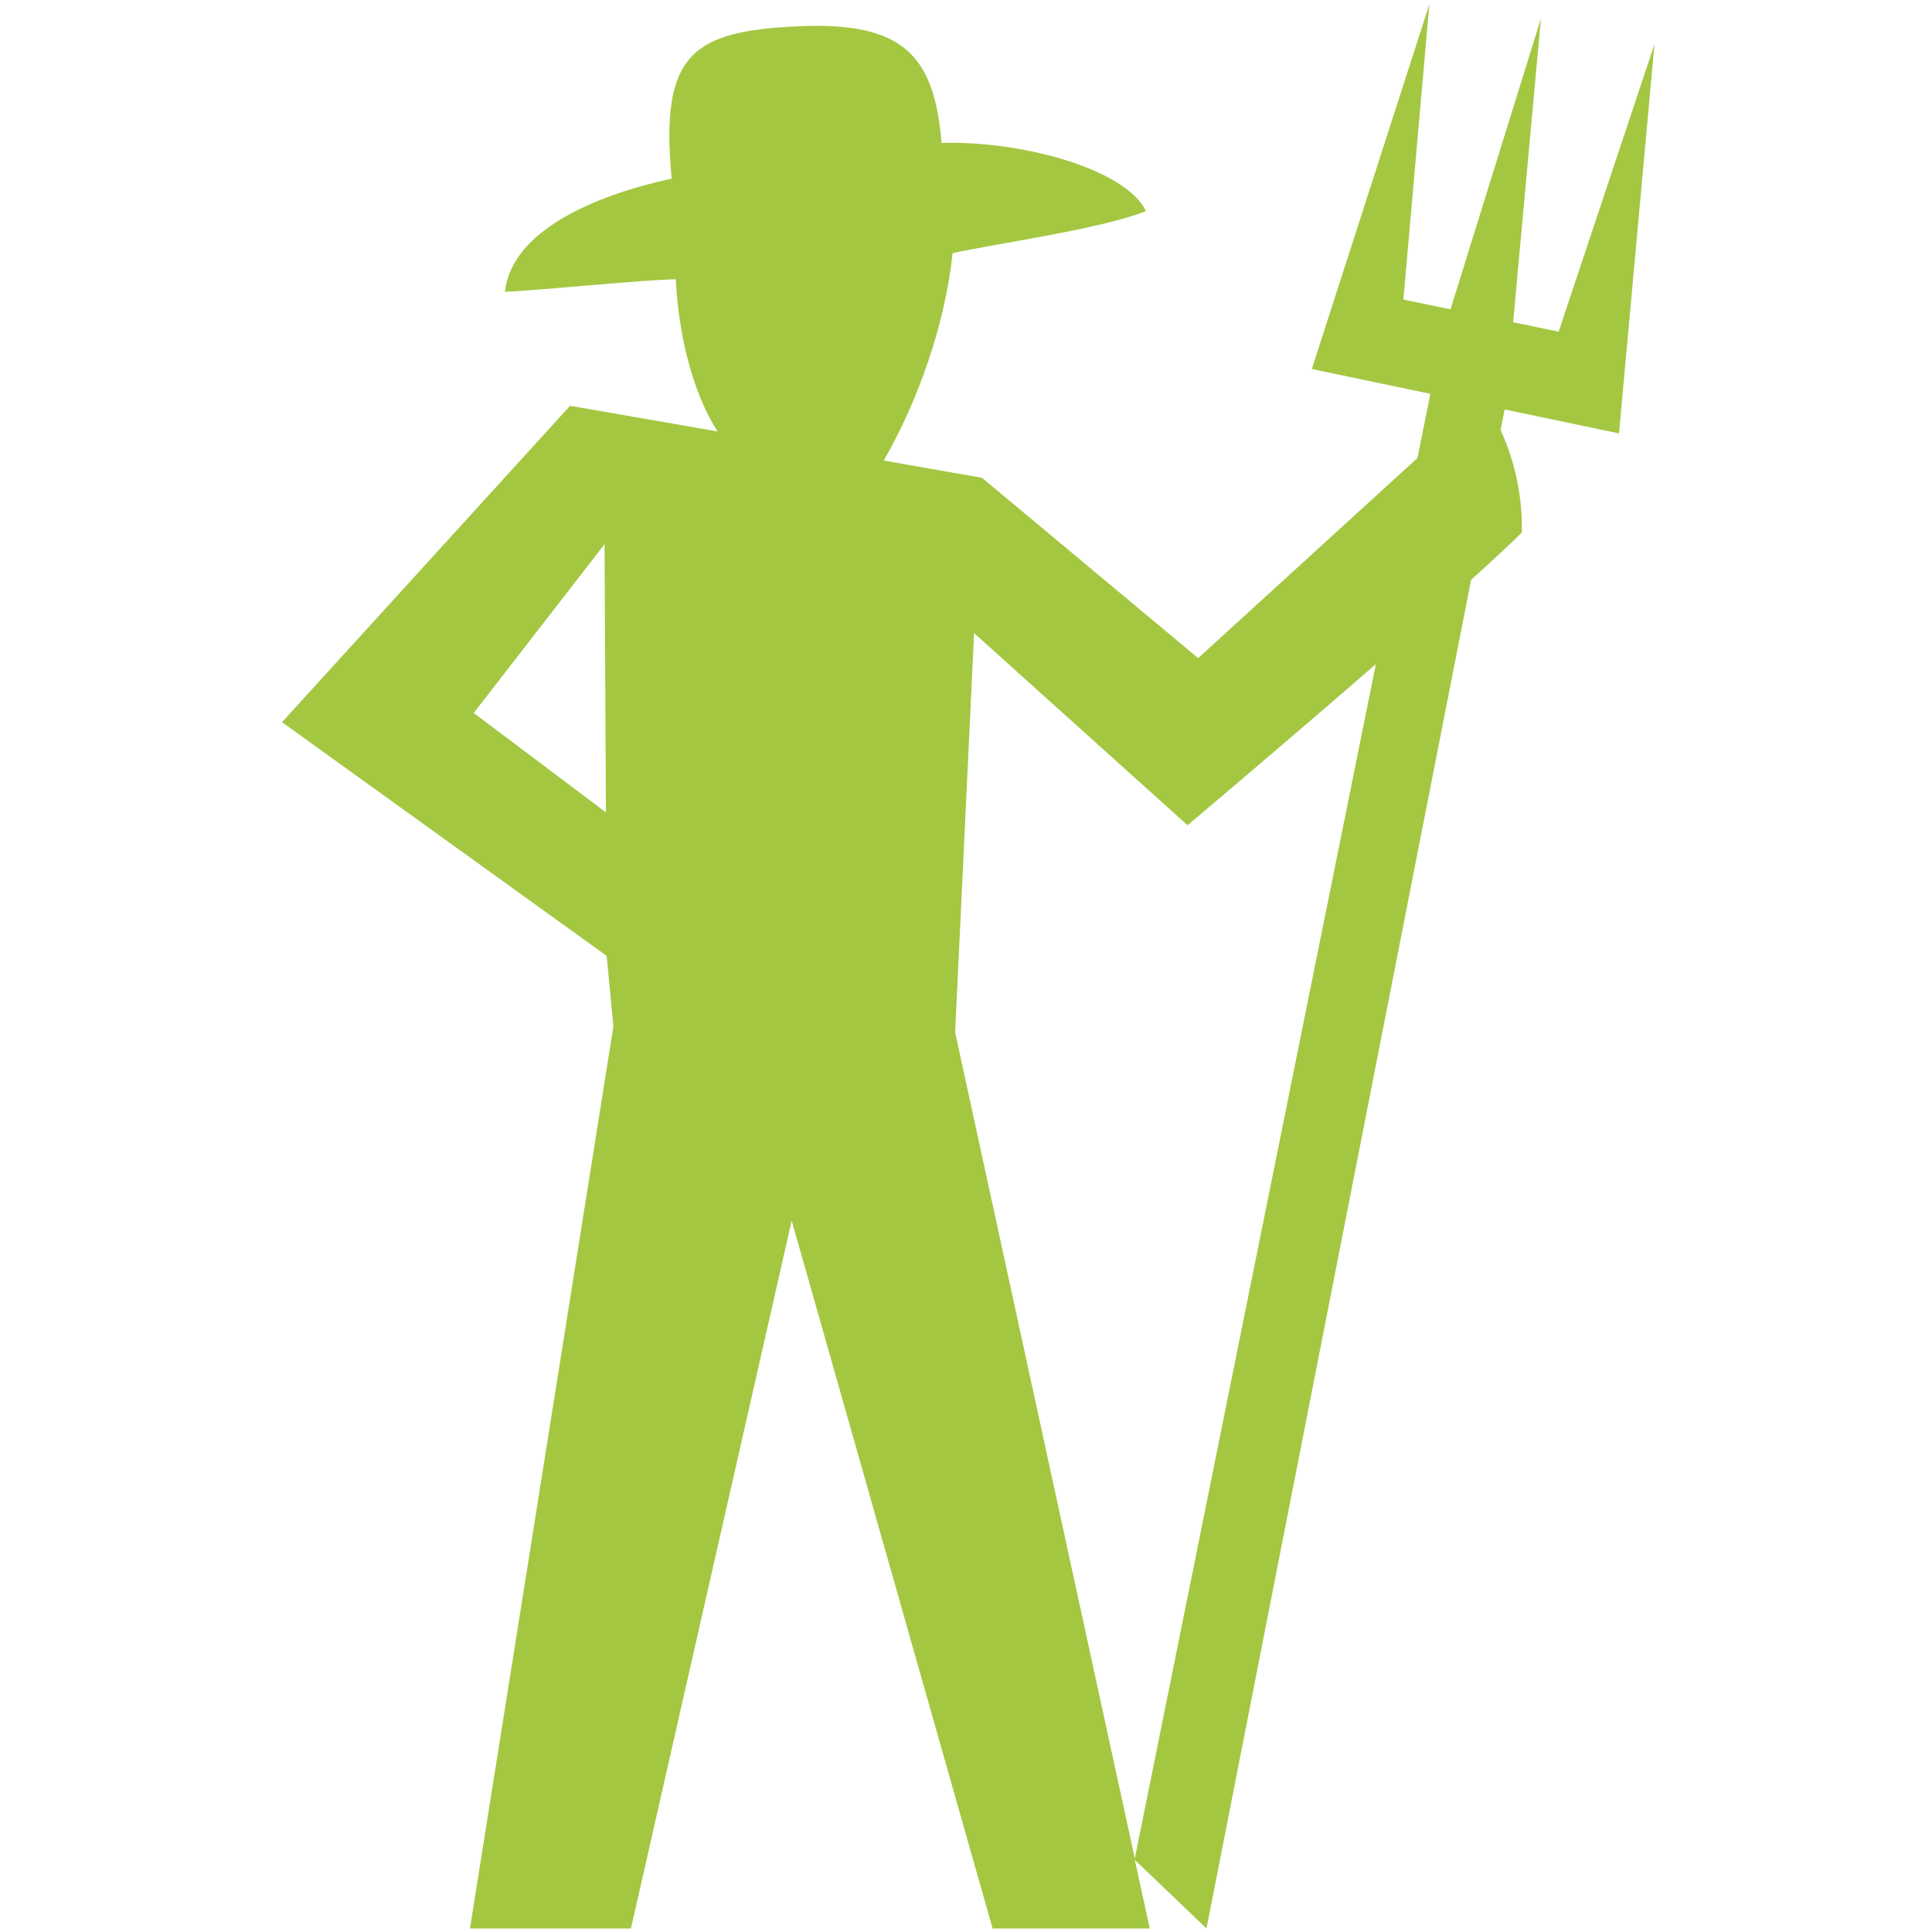 <svg xmlns="http://www.w3.org/2000/svg" xmlns:xlink="http://www.w3.org/1999/xlink" width="152" zoomAndPan="magnify" viewBox="0 0 114 114" height="152" preserveAspectRatio="xMidYMid meet" version="1.0"><defs><clipPath id="53a4c8dbab"><path d="M 16.641 0 L 97.641 0 L 97.641 114 L 16.641 114 Z M 16.641 0 " clip-rule="nonzero"/></clipPath></defs><g clip-path="url(#53a4c8dbab)"><path fill="#a4c742" d="M 84.355 0.207 L 77.406 21.773 L 84.402 23.238 L 83.637 27.027 L 70.699 38.832 L 57.941 28.191 L 52.145 27.176 C 54.18 23.645 55.781 19.09 56.207 14.941 C 58.688 14.379 64.859 13.547 67.621 12.457 C 66.387 9.922 60.145 8.285 55.559 8.434 C 55.133 3.324 53.355 1.262 47.098 1.551 C 40.844 1.836 38.934 3.18 39.633 10.539 C 34.961 11.559 30.199 13.652 29.789 17.219 C 31.742 17.145 37.949 16.504 39.875 16.48 C 40.043 19.961 40.969 23.355 42.344 25.457 L 33.637 23.945 L 16.641 42.613 L 35.797 56.402 L 36.195 60.559 L 27.73 113.793 L 37.23 113.793 L 46.715 72.027 L 58.57 113.793 L 67.844 113.793 L 66.961 109.746 L 71.191 113.793 L 86.805 34.211 C 88.051 33.086 89.102 32.113 89.801 31.418 C 89.844 28.816 89.176 26.746 88.543 25.375 L 88.785 24.16 L 95.531 25.574 L 97.625 2.602 L 91.969 19.57 L 89.285 19.016 L 90.926 1.086 L 85.59 18.25 L 82.809 17.676 L 84.344 0.215 Z M 90.934 1.078 Z M 35.672 32.113 L 35.754 47.934 L 27.953 42.07 Z M 57.477 37.359 L 70.074 48.695 C 70.074 48.695 75.77 43.891 81.184 39.188 L 66.961 109.656 L 56.359 60.914 L 57.477 37.367 Z M 57.477 37.359 " fill-opacity="1" fill-rule="nonzero"/></g></svg>
